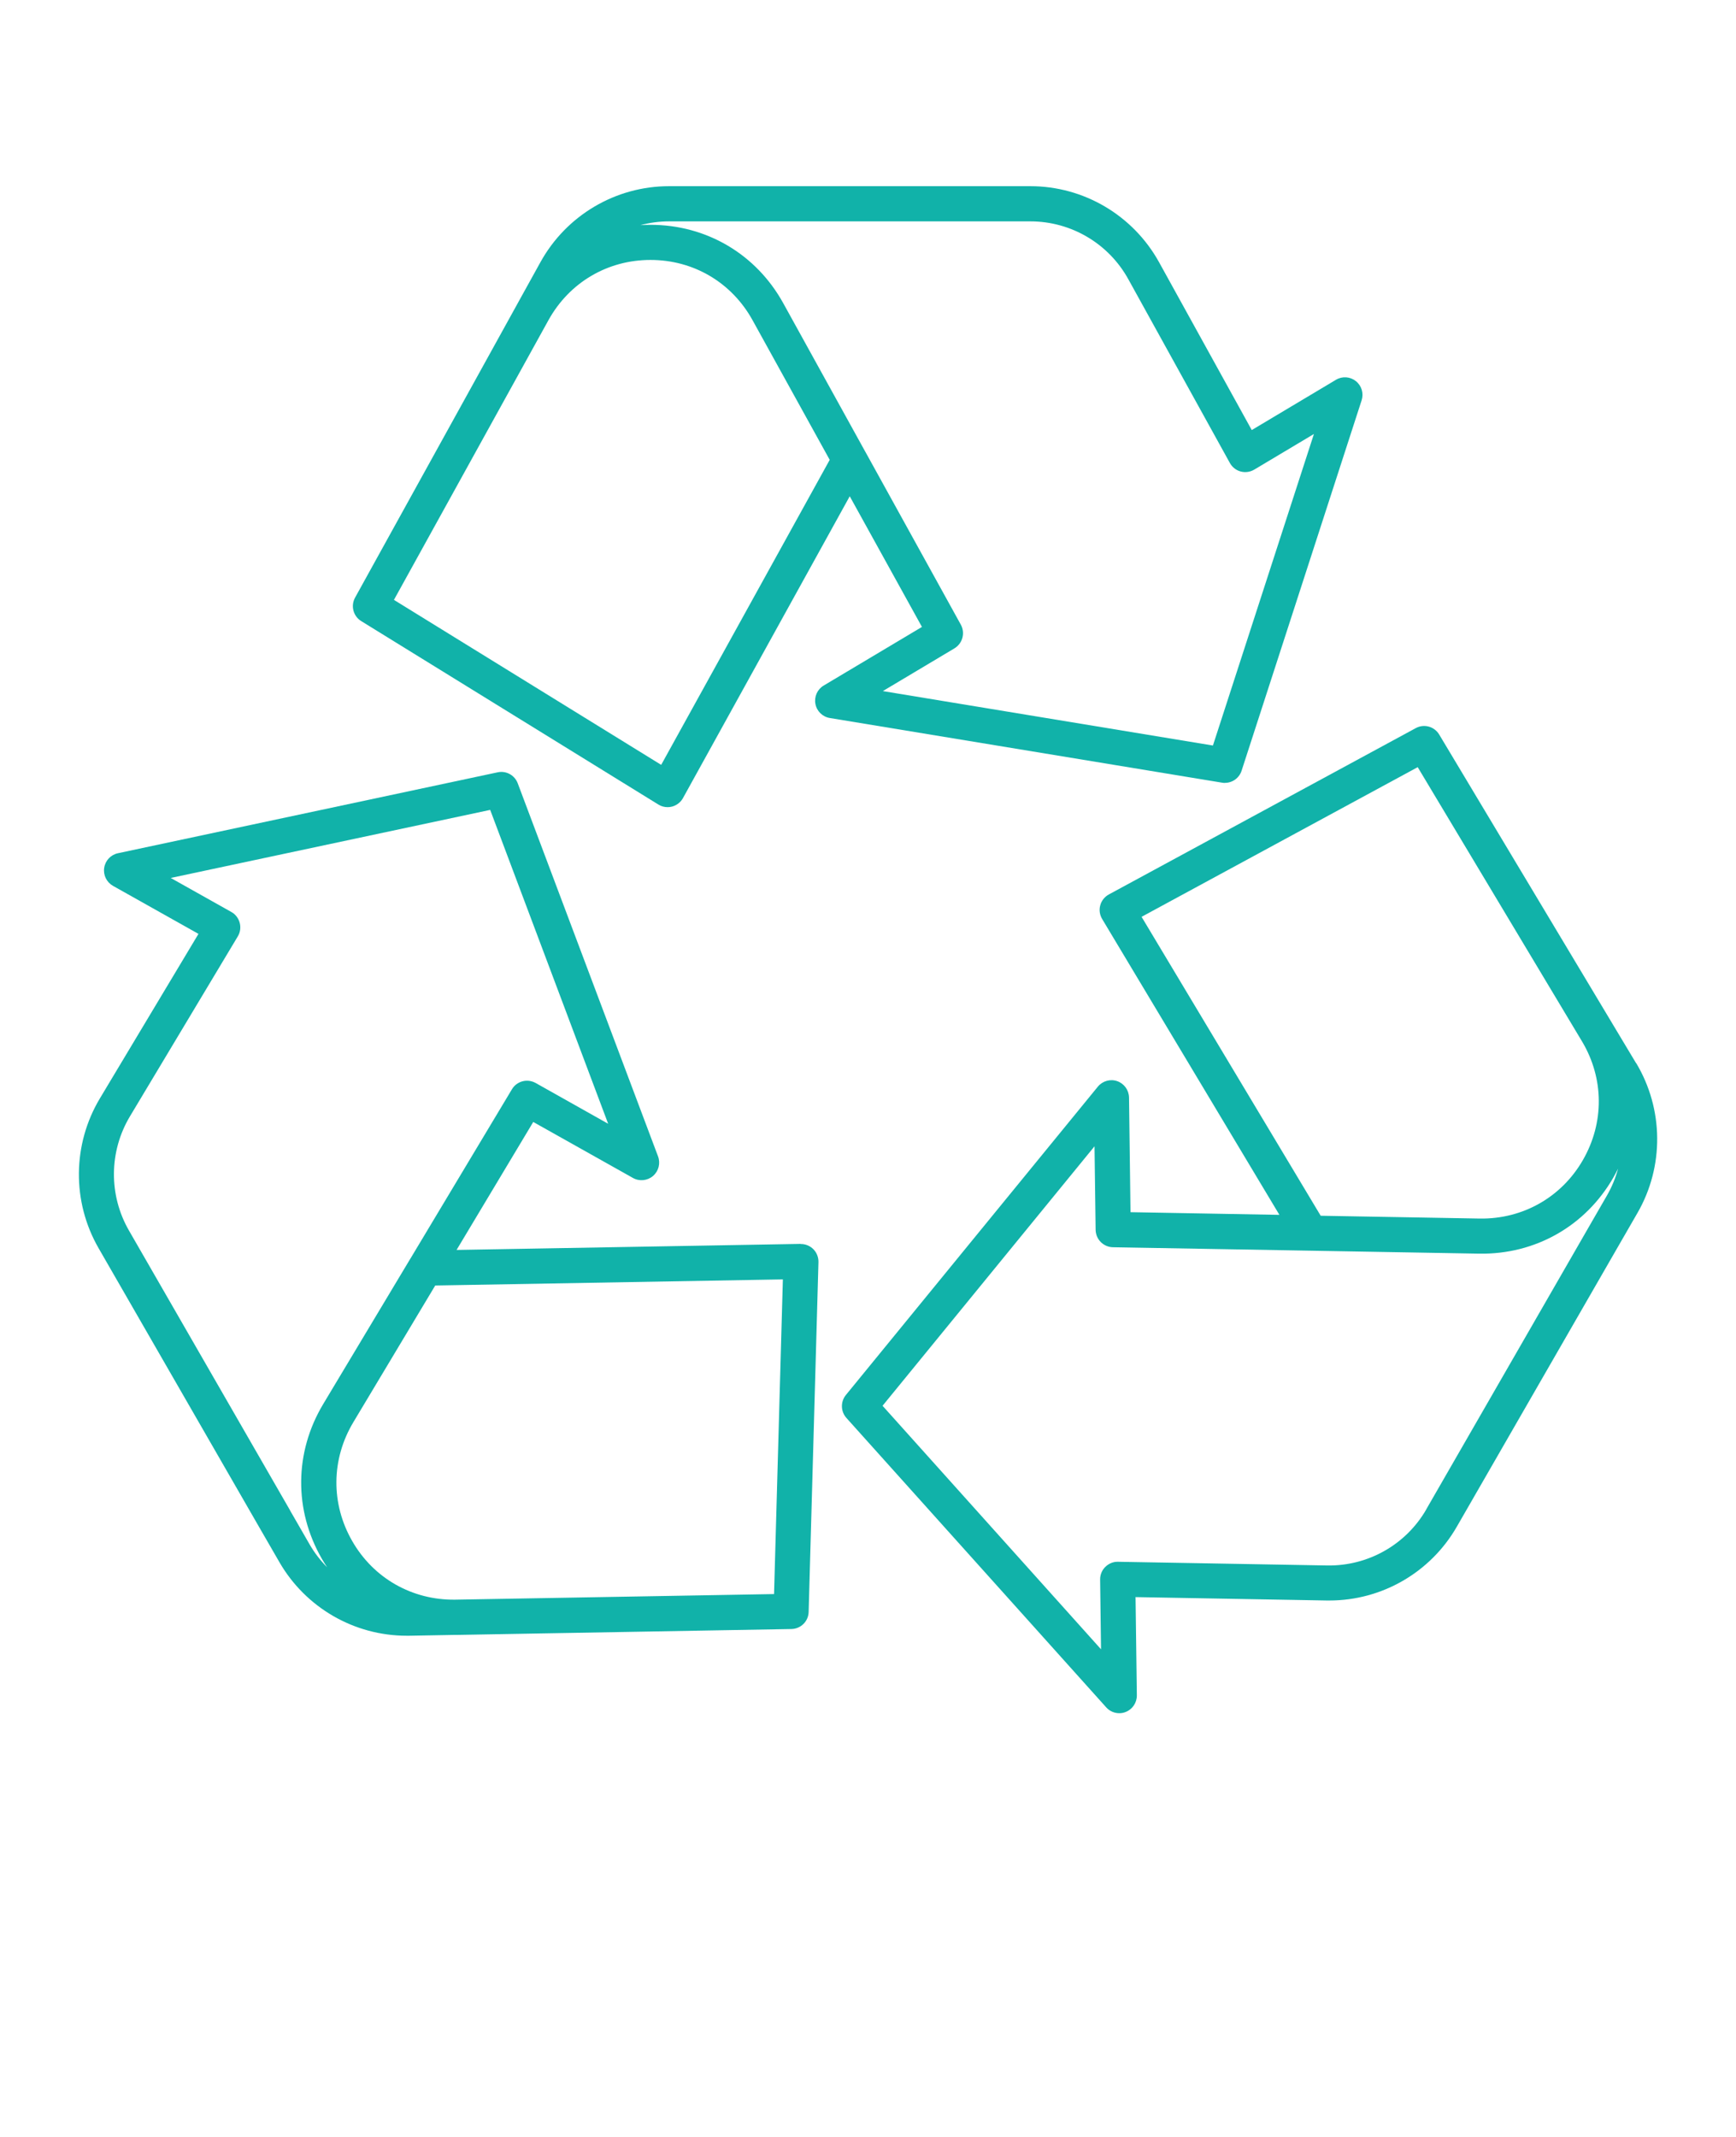 <svg width="52" height="64" viewBox="0 0 52 64" fill="none" xmlns="http://www.w3.org/2000/svg">
<path d="M36.692 23.446C36.916 23.446 37.12 23.302 37.191 23.081L40.786 11.989C40.854 11.78 40.786 11.552 40.614 11.415C40.443 11.278 40.206 11.261 40.018 11.374L37.495 12.88L34.72 7.856C33.944 6.45 32.465 5.576 30.864 5.576H20.041C18.438 5.576 16.961 6.45 16.186 7.856L15.513 9.072C15.512 9.076 15.508 9.08 15.506 9.085C15.506 9.087 15.504 9.089 15.504 9.089L10.636 17.898C10.5 18.144 10.581 18.456 10.821 18.602L19.722 24.096C19.805 24.148 19.901 24.174 19.997 24.174C20.041 24.174 20.085 24.169 20.13 24.157C20.268 24.12 20.387 24.03 20.457 23.904L25.453 14.863L27.616 18.776L24.672 20.532C24.482 20.645 24.384 20.865 24.425 21.082C24.465 21.3 24.639 21.469 24.857 21.504L36.608 23.441C36.638 23.447 36.666 23.448 36.693 23.448L36.692 23.446ZM19.805 22.907L11.8 17.966L16.433 9.581C17.059 8.457 18.2 7.785 19.485 7.785C20.776 7.785 21.919 8.461 22.543 9.592L24.853 13.772L19.805 22.907ZM26.447 20.696L28.589 19.418C28.6 19.411 28.611 19.404 28.622 19.396C28.842 19.241 28.91 18.944 28.781 18.709L25.923 13.535C25.923 13.535 25.923 13.533 25.921 13.533L23.463 9.083C22.651 7.611 21.162 6.733 19.485 6.733C19.384 6.733 19.284 6.737 19.183 6.743C19.46 6.669 19.748 6.63 20.041 6.63H30.864C32.085 6.63 33.21 7.294 33.8 8.367L36.84 13.867C36.908 13.991 37.025 14.084 37.163 14.121C37.3 14.158 37.447 14.137 37.569 14.065L39.357 12.998L36.332 22.328L26.447 20.698L26.447 20.696Z" fill="#11B2A9"/>
<path d="M23.982 37.254L13.676 37.435L15.973 33.602L18.961 35.28C19.153 35.387 19.393 35.363 19.561 35.219C19.729 35.074 19.788 34.841 19.711 34.633L15.508 23.459C15.416 23.215 15.161 23.076 14.908 23.13L3.531 25.554C3.317 25.6 3.154 25.773 3.121 25.991C3.088 26.208 3.193 26.422 3.383 26.53L5.945 27.969L2.994 32.893C2.168 34.271 2.152 35.991 2.953 37.382L7.778 45.762L8.366 46.78C9.154 48.149 10.611 48.989 12.182 48.989H12.262L13.591 48.965H13.662H13.667L23.707 48.788C23.988 48.782 24.215 48.558 24.222 48.276L24.516 37.798C24.519 37.654 24.464 37.515 24.364 37.413C24.263 37.312 24.124 37.254 23.982 37.258L23.982 37.254ZM8.687 45.231L3.862 36.852C3.252 35.792 3.264 34.483 3.893 33.433L7.123 28.044C7.197 27.922 7.217 27.776 7.18 27.637C7.143 27.5 7.053 27.381 6.929 27.313L5.114 26.294L14.683 24.256L18.217 33.656L16.042 32.433C16.035 32.43 16.027 32.426 16.02 32.422C15.774 32.3 15.475 32.387 15.335 32.622L12.295 37.692C12.295 37.692 12.295 37.694 12.293 37.694L9.68 42.053C8.816 43.496 8.801 45.226 9.64 46.683C9.69 46.77 9.743 46.855 9.799 46.939C9.597 46.735 9.418 46.505 9.272 46.25L8.685 45.231L8.687 45.231ZM23.186 47.741L13.625 47.909C12.347 47.922 11.193 47.272 10.552 46.157C9.907 45.037 9.919 43.706 10.583 42.596L13.037 38.5L23.45 38.317L23.186 47.741Z" fill="#11B2A9"/>
<path d="M49.007 31.841L48.294 30.652C48.291 30.646 48.289 30.641 48.285 30.635C48.283 30.633 48.283 30.631 48.281 30.63L43.109 21.998C42.965 21.758 42.657 21.672 42.409 21.806L33.213 26.789C33.088 26.858 32.994 26.974 32.957 27.113C32.918 27.252 32.94 27.4 33.014 27.524L38.323 36.384L33.863 36.304L33.819 32.871C33.815 32.649 33.675 32.454 33.466 32.38C33.258 32.308 33.027 32.373 32.886 32.543L25.337 41.78C25.173 41.982 25.18 42.273 25.354 42.467L33.136 51.135C33.237 51.248 33.379 51.309 33.527 51.309C33.592 51.309 33.656 51.298 33.719 51.272C33.922 51.193 34.055 50.995 34.053 50.774L34.014 47.832L39.741 47.934H39.82C41.393 47.934 42.85 47.093 43.637 45.724L48.462 37.344L49.049 36.326C49.851 34.935 49.834 33.215 49.009 31.837L49.007 31.841ZM34.197 27.457L42.466 22.976L47.393 31.198C48.049 32.304 48.056 33.626 47.415 34.741C46.771 35.861 45.609 36.515 44.324 36.495L39.56 36.411L34.195 27.459L34.197 27.457ZM42.725 45.202C42.116 46.261 40.98 46.904 39.758 46.885L33.488 46.774C33.348 46.769 33.209 46.828 33.108 46.928C33.006 47.028 32.951 47.165 32.953 47.308L32.98 49.395L26.436 42.102L32.785 34.331L32.818 36.831C32.818 36.861 32.822 36.891 32.827 36.92C32.871 37.166 33.084 37.348 33.335 37.354L39.233 37.457H39.237L44.308 37.546C45.984 37.574 47.488 36.724 48.326 35.267C48.376 35.178 48.424 35.089 48.468 35C48.392 35.278 48.283 35.546 48.136 35.802L47.549 36.82L42.724 45.2L42.725 45.202Z" fill="#11B2A9"/>
</svg>
